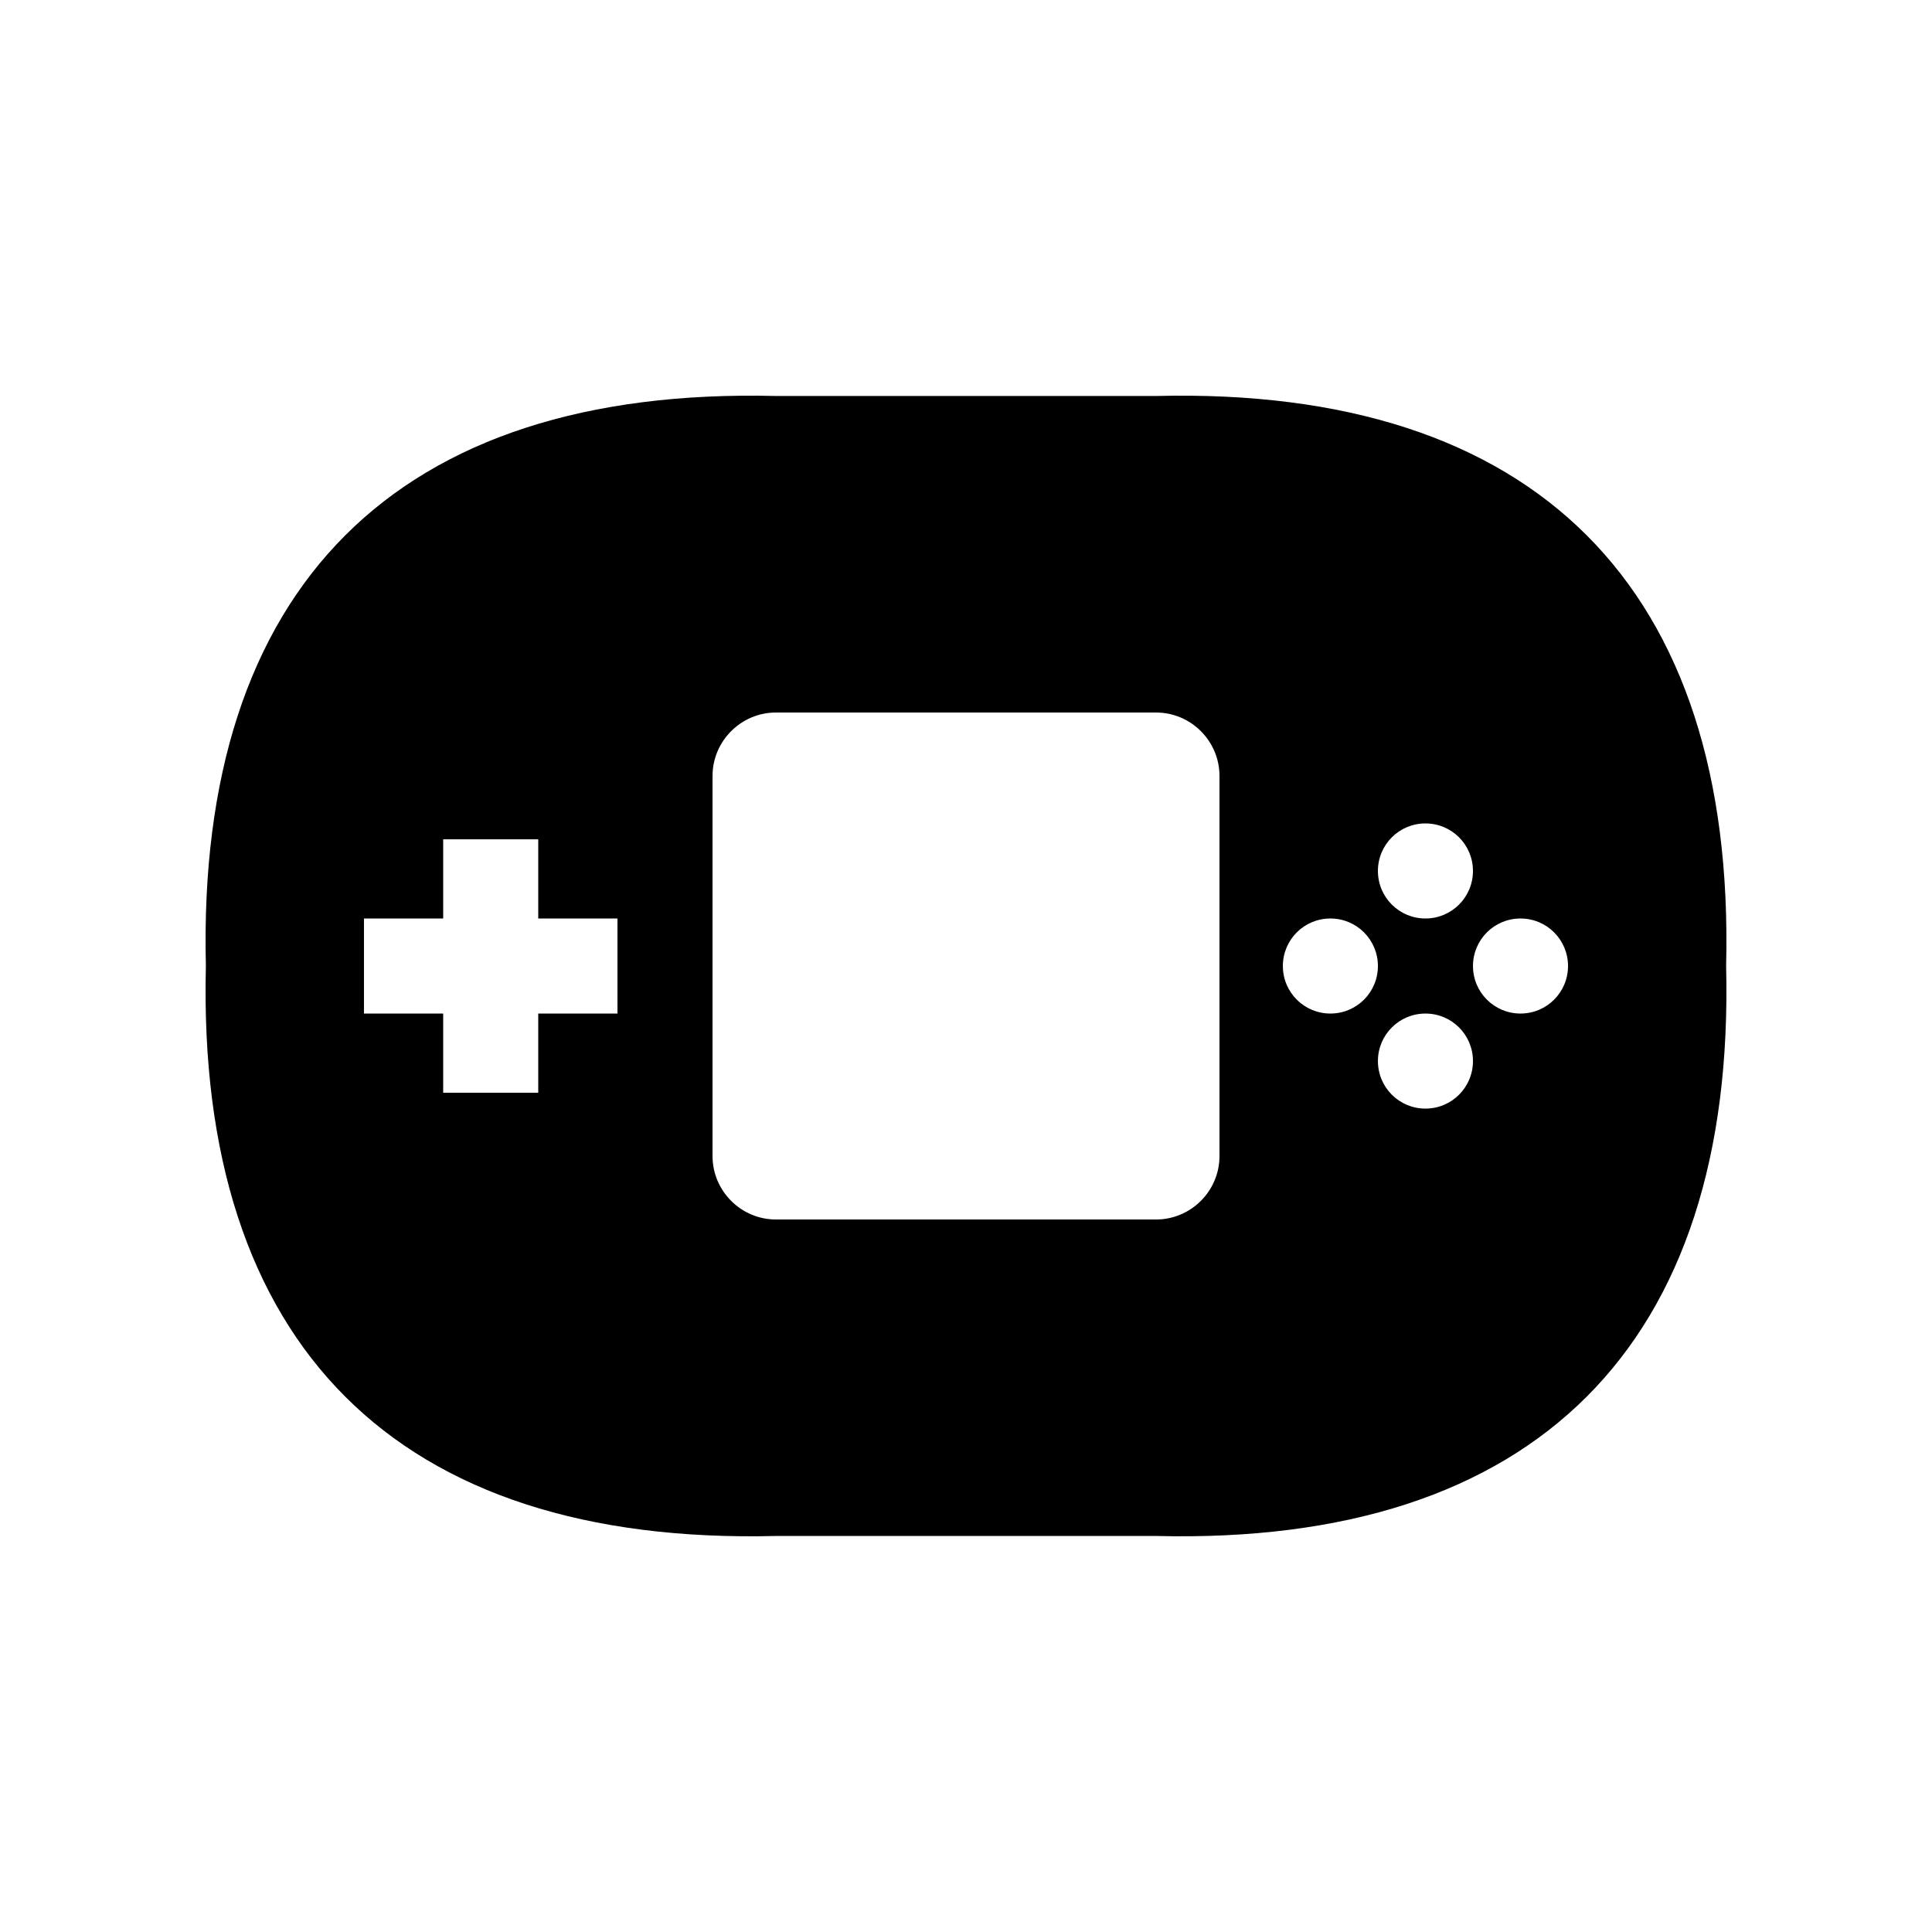 <?xml version="1.0" encoding="UTF-8"?>
<!-- Uploaded to: ICON Repo, www.svgrepo.com, Generator: ICON Repo Mixer Tools -->
<svg fill="#000000" width="800px" height="800px" version="1.1" viewBox="144 144 512 512" xmlns="http://www.w3.org/2000/svg">
 <path d="m450.38 248.94h-100.76c-100.45-2.473-153.54 50.613-151.06 151.06-2.481 100.44 50.609 153.55 151.06 151.05h100.76c100.43 2.492 153.54-50.613 151.06-151.05 2.484-100.45-50.625-153.54-151.06-151.06zm71.375 113.28c6.969 0 12.594 5.621 12.594 12.594 0 6.969-5.629 12.594-12.594 12.594-6.973 0-12.594-5.629-12.594-12.594 0-6.969 5.621-12.594 12.594-12.594zm-214.12 50.379h-20.996v20.988h-25.191v-20.988h-20.992v-25.191l20.992 0.004v-20.992h25.191v20.992h20.992zm159.54 37.785c0 9.23-7.559 16.793-16.793 16.793h-100.76c-9.234 0-16.793-7.562-16.793-16.793v-100.76c0-9.234 7.559-16.797 16.793-16.797h100.76c9.234 0 16.793 7.562 16.793 16.797zm29.391-37.785c-6.973 0-12.594-5.629-12.594-12.594 0-6.973 5.621-12.594 12.594-12.594 6.969 0 12.594 5.621 12.594 12.594 0.004 6.969-5.625 12.594-12.594 12.594zm25.191 25.191c-6.973 0-12.594-5.629-12.594-12.594 0-6.973 5.621-12.594 12.594-12.594 6.969 0 12.594 5.621 12.594 12.594 0 6.965-5.625 12.594-12.594 12.594zm25.191-25.191c-6.973 0-12.594-5.629-12.594-12.594 0-6.973 5.621-12.594 12.594-12.594 6.969 0 12.594 5.621 12.594 12.594 0 6.969-5.625 12.594-12.594 12.594z"/>
</svg>